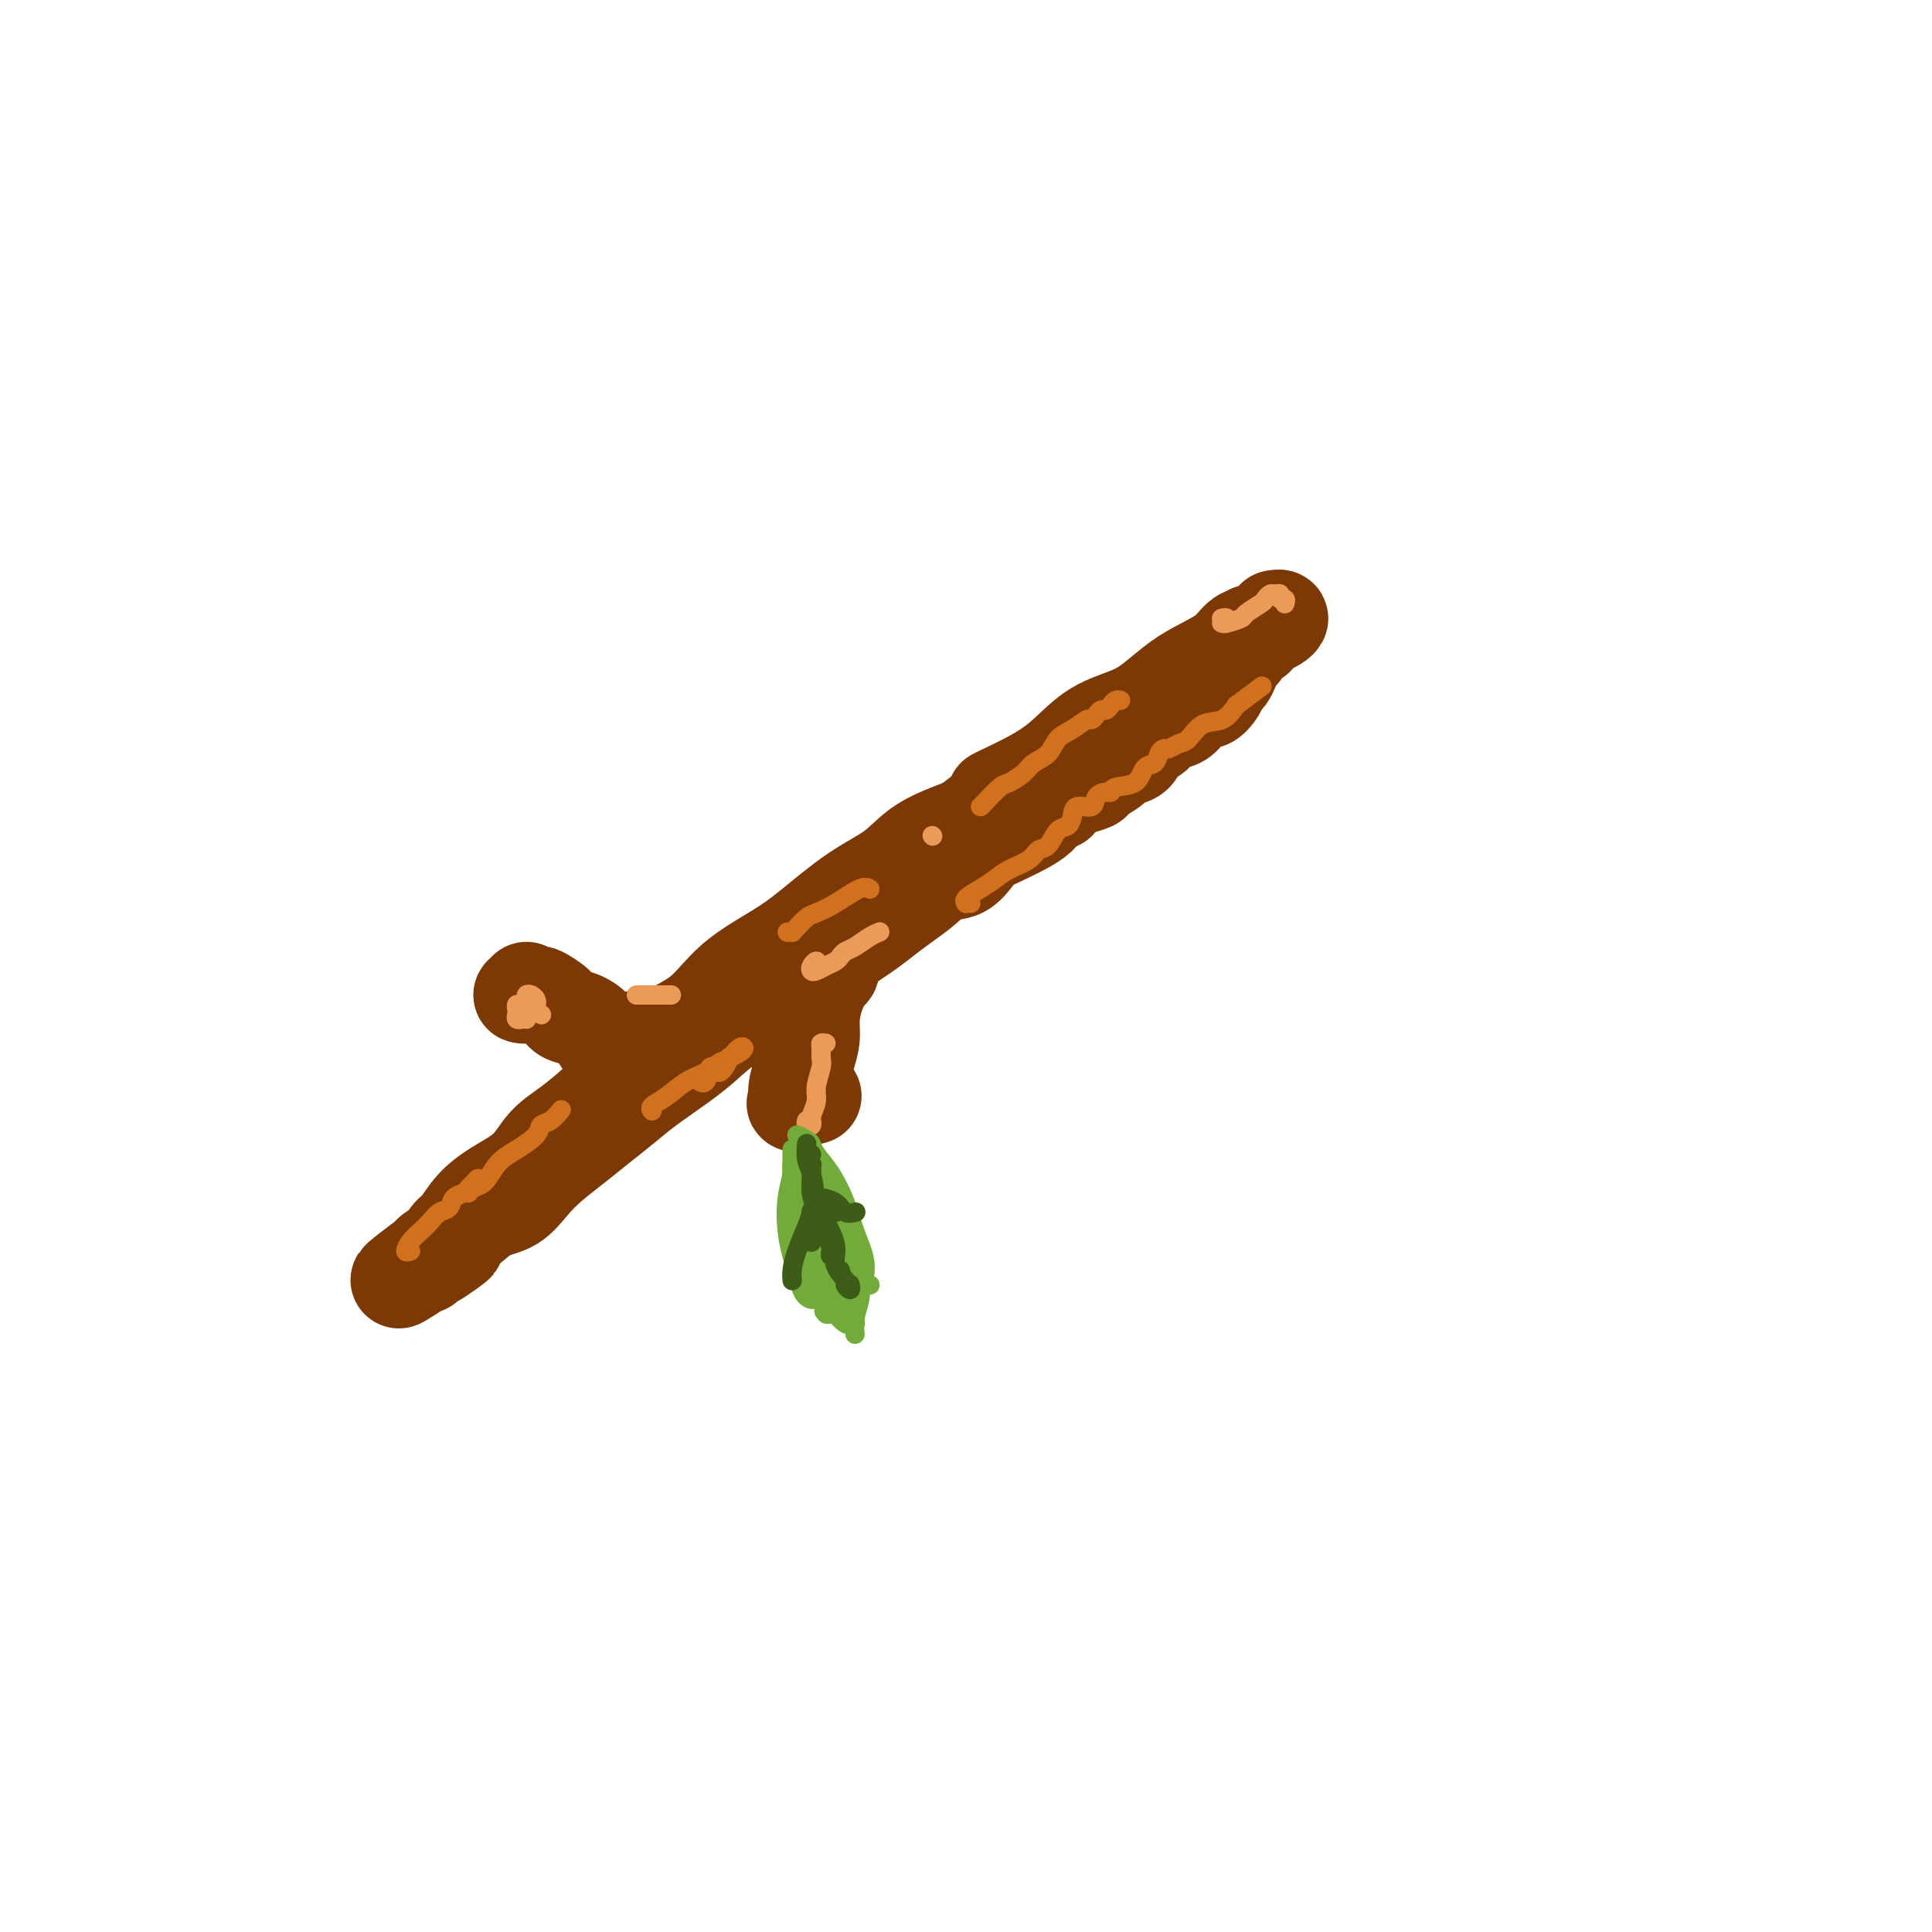 <svg viewBox='0 0 400 400' version='1.1' xmlns='http://www.w3.org/2000/svg' xmlns:xlink='http://www.w3.org/1999/xlink'><g fill='none' stroke='#7C3805' stroke-width='6' stroke-linecap='round' stroke-linejoin='round'><path d='M259,130c0.120,-0.459 0.239,-0.918 0,-1c-0.239,-0.082 -0.837,0.214 -1,0c-0.163,-0.214 0.109,-0.937 0,-1c-0.109,-0.063 -0.598,0.534 -1,1c-0.402,0.466 -0.718,0.800 -1,1c-0.282,0.200 -0.532,0.265 -1,1c-0.468,0.735 -1.156,2.139 -2,3c-0.844,0.861 -1.843,1.177 -3,2c-1.157,0.823 -2.471,2.152 -4,3c-1.529,0.848 -3.274,1.215 -5,2c-1.726,0.785 -3.432,1.986 -5,3c-1.568,1.014 -2.997,1.839 -5,3c-2.003,1.161 -4.579,2.657 -7,4c-2.421,1.343 -4.685,2.532 -7,4c-2.315,1.468 -4.680,3.217 -7,5c-2.320,1.783 -4.594,3.602 -7,5c-2.406,1.398 -4.943,2.376 -8,4c-3.057,1.624 -6.633,3.896 -9,6c-2.367,2.104 -3.524,4.041 -6,6c-2.476,1.959 -6.272,3.941 -9,6c-2.728,2.059 -4.388,4.197 -7,6c-2.612,1.803 -6.176,3.271 -9,5c-2.824,1.729 -4.908,3.718 -7,6c-2.092,2.282 -4.194,4.857 -7,7c-2.806,2.143 -6.318,3.853 -9,6c-2.682,2.147 -4.533,4.730 -7,7c-2.467,2.270 -5.549,4.227 -8,6c-2.451,1.773 -4.272,3.364 -6,5c-1.728,1.636 -3.364,3.318 -5,5'/><path d='M106,240c-13.290,10.826 -6.516,5.391 -5,4c1.516,-1.391 -2.227,1.262 -4,3c-1.773,1.738 -1.575,2.560 -2,3c-0.425,0.440 -1.472,0.496 -2,1c-0.528,0.504 -0.538,1.455 -1,2c-0.462,0.545 -1.377,0.685 -2,1c-0.623,0.315 -0.955,0.805 -1,1c-0.045,0.195 0.195,0.093 0,0c-0.195,-0.093 -0.826,-0.179 -1,0c-0.174,0.179 0.107,0.621 0,1c-0.107,0.379 -0.603,0.694 -1,1c-0.397,0.306 -0.695,0.603 -1,1c-0.305,0.397 -0.617,0.895 -1,1c-0.383,0.105 -0.838,-0.183 -1,0c-0.162,0.183 -0.029,0.836 0,1c0.029,0.164 -0.044,-0.162 0,0c0.044,0.162 0.204,0.813 0,1c-0.204,0.187 -0.773,-0.089 -1,0c-0.227,0.089 -0.114,0.545 0,1'/><path d='M83,262c-3.785,3.339 -1.747,0.688 -1,0c0.747,-0.688 0.203,0.589 0,1c-0.203,0.411 -0.064,-0.044 0,0c0.064,0.044 0.055,0.586 0,1c-0.055,0.414 -0.155,0.699 0,1c0.155,0.301 0.566,0.617 1,1c0.434,0.383 0.889,0.835 1,1c0.111,0.165 -0.124,0.045 0,0c0.124,-0.045 0.607,-0.015 1,0c0.393,0.015 0.697,0.015 1,0c0.303,-0.015 0.605,-0.046 1,0c0.395,0.046 0.883,0.168 1,0c0.117,-0.168 -0.138,-0.626 0,-1c0.138,-0.374 0.670,-0.666 1,-1c0.330,-0.334 0.459,-0.712 1,-1c0.541,-0.288 1.495,-0.486 2,-1c0.505,-0.514 0.561,-1.345 1,-2c0.439,-0.655 1.261,-1.134 2,-2c0.739,-0.866 1.394,-2.119 2,-3c0.606,-0.881 1.163,-1.390 2,-2c0.837,-0.610 1.954,-1.321 3,-2c1.046,-0.679 2.023,-1.326 3,-2c0.977,-0.674 1.955,-1.374 3,-2c1.045,-0.626 2.156,-1.179 3,-2c0.844,-0.821 1.422,-1.911 2,-3'/><path d='M113,243c4.279,-4.265 1.978,-2.927 2,-3c0.022,-0.073 2.367,-1.559 4,-3c1.633,-1.441 2.554,-2.839 4,-4c1.446,-1.161 3.418,-2.085 5,-3c1.582,-0.915 2.774,-1.822 4,-3c1.226,-1.178 2.485,-2.628 4,-4c1.515,-1.372 3.286,-2.667 5,-4c1.714,-1.333 3.370,-2.705 5,-4c1.630,-1.295 3.234,-2.512 5,-4c1.766,-1.488 3.695,-3.247 6,-5c2.305,-1.753 4.988,-3.501 7,-5c2.012,-1.499 3.354,-2.750 5,-4c1.646,-1.250 3.596,-2.501 6,-4c2.404,-1.499 5.263,-3.247 7,-5c1.737,-1.753 2.354,-3.511 4,-5c1.646,-1.489 4.322,-2.709 7,-4c2.678,-1.291 5.356,-2.654 7,-4c1.644,-1.346 2.252,-2.677 4,-4c1.748,-1.323 4.637,-2.640 7,-4c2.363,-1.360 4.200,-2.763 6,-4c1.800,-1.237 3.563,-2.309 5,-3c1.437,-0.691 2.546,-1.000 4,-2c1.454,-1.000 3.251,-2.692 5,-4c1.749,-1.308 3.451,-2.233 5,-3c1.549,-0.767 2.946,-1.375 4,-2c1.054,-0.625 1.763,-1.267 3,-2c1.237,-0.733 3.000,-1.558 4,-2c1.000,-0.442 1.237,-0.500 2,-1c0.763,-0.500 2.052,-1.442 3,-2c0.948,-0.558 1.557,-0.731 2,-1c0.443,-0.269 0.722,-0.635 1,-1'/><path d='M255,140c10.924,-6.611 3.736,-1.638 1,0c-2.736,1.638 -1.018,-0.058 0,-1c1.018,-0.942 1.337,-1.130 1,-1c-0.337,0.130 -1.329,0.579 -2,1c-0.671,0.421 -1.020,0.813 -2,1c-0.980,0.187 -2.592,0.167 -4,1c-1.408,0.833 -2.611,2.519 -5,4c-2.389,1.481 -5.964,2.756 -9,4c-3.036,1.244 -5.532,2.457 -8,4c-2.468,1.543 -4.906,3.417 -7,5c-2.094,1.583 -3.844,2.877 -6,4c-2.156,1.123 -4.718,2.075 -7,3c-2.282,0.925 -4.283,1.822 -6,3c-1.717,1.178 -3.150,2.636 -5,4c-1.850,1.364 -4.116,2.633 -6,4c-1.884,1.367 -3.385,2.831 -5,4c-1.615,1.169 -3.343,2.041 -5,3c-1.657,0.959 -3.244,2.004 -5,3c-1.756,0.996 -3.680,1.944 -5,3c-1.320,1.056 -2.034,2.221 -3,3c-0.966,0.779 -2.183,1.171 -3,2c-0.817,0.829 -1.233,2.094 -2,3c-0.767,0.906 -1.883,1.453 -3,2'/><path d='M159,199c-7.182,5.452 -4.138,3.580 -4,3c0.138,-0.580 -2.629,0.130 -4,1c-1.371,0.870 -1.346,1.900 -2,3c-0.654,1.100 -1.988,2.271 -3,3c-1.012,0.729 -1.701,1.016 -3,2c-1.299,0.984 -3.206,2.665 -5,4c-1.794,1.335 -3.473,2.324 -5,3c-1.527,0.676 -2.901,1.037 -4,2c-1.099,0.963 -1.921,2.527 -3,4c-1.079,1.473 -2.413,2.856 -4,4c-1.587,1.144 -3.426,2.049 -5,3c-1.574,0.951 -2.882,1.949 -4,3c-1.118,1.051 -2.047,2.154 -3,3c-0.953,0.846 -1.932,1.434 -3,2c-1.068,0.566 -2.225,1.111 -3,2c-0.775,0.889 -1.168,2.122 -2,3c-0.832,0.878 -2.103,1.401 -3,2c-0.897,0.599 -1.421,1.274 -2,2c-0.579,0.726 -1.211,1.505 -2,2c-0.789,0.495 -1.733,0.707 -2,1c-0.267,0.293 0.142,0.667 0,1c-0.142,0.333 -0.834,0.627 -1,1c-0.166,0.373 0.196,0.827 0,1c-0.196,0.173 -0.948,0.066 -1,0c-0.052,-0.066 0.598,-0.091 1,0c0.402,0.091 0.558,0.298 1,0c0.442,-0.298 1.170,-1.100 2,-2c0.830,-0.900 1.762,-1.896 3,-3c1.238,-1.104 2.782,-2.315 5,-4c2.218,-1.685 5.109,-3.842 8,-6'/><path d='M111,239c4.114,-3.430 4.400,-4.505 6,-6c1.600,-1.495 4.516,-3.411 7,-5c2.484,-1.589 4.538,-2.852 6,-4c1.462,-1.148 2.333,-2.181 3,-3c0.667,-0.819 1.129,-1.424 1,-1c-0.129,0.424 -0.848,1.877 -2,3c-1.152,1.123 -2.735,1.916 -4,3c-1.265,1.084 -2.210,2.460 -4,4c-1.790,1.540 -4.425,3.243 -7,5c-2.575,1.757 -5.090,3.568 -8,6c-2.910,2.432 -6.216,5.484 -9,8c-2.784,2.516 -5.045,4.494 -7,6c-1.955,1.506 -3.602,2.539 -5,4c-1.398,1.461 -2.545,3.351 -3,4c-0.455,0.649 -0.218,0.058 0,0c0.218,-0.058 0.417,0.417 1,0c0.583,-0.417 1.551,-1.726 3,-3c1.449,-1.274 3.379,-2.513 5,-4c1.621,-1.487 2.932,-3.222 5,-5c2.068,-1.778 4.894,-3.600 8,-6c3.106,-2.400 6.491,-5.377 10,-8c3.509,-2.623 7.140,-4.893 10,-7c2.860,-2.107 4.949,-4.053 7,-6c2.051,-1.947 4.064,-3.896 6,-5c1.936,-1.104 3.795,-1.362 5,-2c1.205,-0.638 1.756,-1.656 2,-2c0.244,-0.344 0.181,-0.016 0,0c-0.181,0.016 -0.480,-0.281 -1,0c-0.520,0.281 -1.260,1.141 -2,2'/><path d='M144,217c-0.915,0.624 -1.703,1.184 -3,2c-1.297,0.816 -3.104,1.889 -5,3c-1.896,1.111 -3.881,2.259 -6,4c-2.119,1.741 -4.371,4.074 -7,6c-2.629,1.926 -5.636,3.446 -8,5c-2.364,1.554 -4.085,3.141 -5,4c-0.915,0.859 -1.024,0.988 -1,1c0.024,0.012 0.181,-0.094 1,-1c0.819,-0.906 2.301,-2.614 4,-4c1.699,-1.386 3.614,-2.451 6,-4c2.386,-1.549 5.244,-3.583 8,-6c2.756,-2.417 5.410,-5.218 9,-8c3.590,-2.782 8.115,-5.544 12,-8c3.885,-2.456 7.131,-4.604 10,-7c2.869,-2.396 5.360,-5.039 8,-7c2.640,-1.961 5.427,-3.241 8,-5c2.573,-1.759 4.931,-3.998 7,-6c2.069,-2.002 3.850,-3.769 6,-5c2.150,-1.231 4.669,-1.927 7,-3c2.331,-1.073 4.475,-2.524 6,-4c1.525,-1.476 2.430,-2.978 4,-4c1.570,-1.022 3.805,-1.566 6,-3c2.195,-1.434 4.349,-3.760 6,-5c1.651,-1.240 2.798,-1.396 4,-2c1.202,-0.604 2.458,-1.657 4,-3c1.542,-1.343 3.369,-2.976 5,-4c1.631,-1.024 3.067,-1.440 4,-2c0.933,-0.560 1.363,-1.263 2,-2c0.637,-0.737 1.479,-1.506 2,-2c0.521,-0.494 0.720,-0.713 1,-1c0.280,-0.287 0.640,-0.644 1,-1'/><path d='M240,145c20.124,-14.868 5.434,-4.036 0,0c-5.434,4.036 -1.611,1.278 0,0c1.611,-1.278 1.010,-1.074 1,-1c-0.010,0.074 0.572,0.020 1,0c0.428,-0.020 0.702,-0.005 1,0c0.298,0.005 0.619,0.001 1,0c0.381,-0.001 0.823,-0.000 1,0c0.177,0.000 0.088,0.000 0,0'/></g>
<g fill='none' stroke='#7C3805' stroke-width='20' stroke-linecap='round' stroke-linejoin='round'><path d='M260,132c-0.025,-0.427 -0.049,-0.854 0,-1c0.049,-0.146 0.172,-0.012 0,0c-0.172,0.012 -0.637,-0.100 -1,0c-0.363,0.100 -0.622,0.411 -1,1c-0.378,0.589 -0.875,1.457 -1,2c-0.125,0.543 0.121,0.761 0,1c-0.121,0.239 -0.609,0.500 -1,1c-0.391,0.500 -0.685,1.238 -1,2c-0.315,0.762 -0.651,1.548 -1,2c-0.349,0.452 -0.713,0.572 -1,1c-0.287,0.428 -0.499,1.165 -1,2c-0.501,0.835 -1.293,1.767 -2,2c-0.707,0.233 -1.330,-0.232 -2,0c-0.670,0.232 -1.388,1.162 -2,2c-0.612,0.838 -1.120,1.586 -2,2c-0.880,0.414 -2.133,0.496 -3,1c-0.867,0.504 -1.348,1.430 -2,2c-0.652,0.570 -1.474,0.783 -2,1c-0.526,0.217 -0.755,0.438 -1,1c-0.245,0.562 -0.508,1.464 -1,2c-0.492,0.536 -1.215,0.707 -2,1c-0.785,0.293 -1.631,0.708 -2,1c-0.369,0.292 -0.259,0.459 -1,1c-0.741,0.541 -2.333,1.454 -3,2c-0.667,0.546 -0.410,0.724 -1,1c-0.590,0.276 -2.026,0.650 -3,1c-0.974,0.350 -1.487,0.675 -2,1'/><path d='M221,164c-4.841,3.357 -2.443,2.250 -2,2c0.443,-0.250 -1.068,0.356 -2,1c-0.932,0.644 -1.285,1.326 -2,2c-0.715,0.674 -1.793,1.340 -3,2c-1.207,0.660 -2.542,1.313 -4,2c-1.458,0.687 -3.040,1.408 -4,2c-0.960,0.592 -1.299,1.053 -2,2c-0.701,0.947 -1.766,2.378 -3,3c-1.234,0.622 -2.639,0.434 -4,1c-1.361,0.566 -2.680,1.886 -4,3c-1.320,1.114 -2.643,2.020 -4,3c-1.357,0.980 -2.750,2.032 -4,3c-1.250,0.968 -2.358,1.851 -4,3c-1.642,1.149 -3.817,2.565 -6,4c-2.183,1.435 -4.372,2.890 -6,4c-1.628,1.110 -2.694,1.874 -4,3c-1.306,1.126 -2.852,2.615 -5,4c-2.148,1.385 -4.898,2.666 -7,4c-2.102,1.334 -3.555,2.719 -5,4c-1.445,1.281 -2.881,2.456 -5,4c-2.119,1.544 -4.919,3.455 -7,5c-2.081,1.545 -3.442,2.723 -5,4c-1.558,1.277 -3.315,2.654 -5,4c-1.685,1.346 -3.300,2.663 -5,4c-1.700,1.337 -3.484,2.695 -5,4c-1.516,1.305 -2.762,2.559 -4,4c-1.238,1.441 -2.467,3.071 -4,4c-1.533,0.929 -3.370,1.156 -5,2c-1.630,0.844 -3.054,2.304 -4,3c-0.946,0.696 -1.413,0.627 -2,1c-0.587,0.373 -1.293,1.186 -2,2'/><path d='M93,257c-19.996,14.791 -5.987,5.268 -1,2c4.987,-3.268 0.951,-0.281 -1,1c-1.951,1.281 -1.817,0.858 -2,1c-0.183,0.142 -0.684,0.851 -1,1c-0.316,0.149 -0.447,-0.262 0,-1c0.447,-0.738 1.472,-1.803 2,-2c0.528,-0.197 0.558,0.475 1,0c0.442,-0.475 1.297,-2.096 2,-3c0.703,-0.904 1.254,-1.092 2,-2c0.746,-0.908 1.688,-2.538 3,-4c1.312,-1.462 2.993,-2.756 5,-4c2.007,-1.244 4.341,-2.437 6,-4c1.659,-1.563 2.642,-3.496 4,-5c1.358,-1.504 3.089,-2.580 5,-4c1.911,-1.420 4.001,-3.182 6,-5c1.999,-1.818 3.905,-3.690 6,-6c2.095,-2.310 4.377,-5.059 7,-7c2.623,-1.941 5.588,-3.075 8,-5c2.412,-1.925 4.273,-4.642 7,-7c2.727,-2.358 6.322,-4.356 9,-6c2.678,-1.644 4.439,-2.932 7,-5c2.561,-2.068 5.924,-4.915 9,-7c3.076,-2.085 5.867,-3.407 8,-5c2.133,-1.593 3.610,-3.455 6,-5c2.390,-1.545 5.695,-2.772 9,-4'/><path d='M200,171c10.714,-7.985 6.000,-5.949 6,-6c0.000,-0.051 4.715,-2.190 8,-4c3.285,-1.810 5.140,-3.293 7,-5c1.860,-1.707 3.724,-3.640 6,-5c2.276,-1.360 4.962,-2.149 7,-3c2.038,-0.851 3.427,-1.766 5,-3c1.573,-1.234 3.331,-2.789 5,-4c1.669,-1.211 3.248,-2.079 5,-3c1.752,-0.921 3.677,-1.896 5,-3c1.323,-1.104 2.044,-2.338 3,-3c0.956,-0.662 2.147,-0.752 3,-1c0.853,-0.248 1.367,-0.655 2,-1c0.633,-0.345 1.386,-0.629 2,-1c0.614,-0.371 1.088,-0.831 1,-1c-0.088,-0.169 -0.740,-0.048 -1,0c-0.260,0.048 -0.130,0.024 0,0'/><path d='M109,205c0.128,0.422 0.256,0.844 0,1c-0.256,0.156 -0.896,0.048 -1,0c-0.104,-0.048 0.327,-0.034 1,0c0.673,0.034 1.586,0.088 2,0c0.414,-0.088 0.327,-0.320 1,0c0.673,0.320 2.104,1.190 3,2c0.896,0.810 1.257,1.559 2,2c0.743,0.441 1.869,0.573 3,1c1.131,0.427 2.267,1.147 3,2c0.733,0.853 1.062,1.837 2,3c0.938,1.163 2.485,2.505 3,3c0.515,0.495 -0.002,0.144 0,0c0.002,-0.144 0.521,-0.081 1,0c0.479,0.081 0.917,0.180 1,0c0.083,-0.180 -0.188,-0.640 0,-1c0.188,-0.360 0.835,-0.618 1,-1c0.165,-0.382 -0.152,-0.886 0,-1c0.152,-0.114 0.772,0.162 1,0c0.228,-0.162 0.065,-0.760 0,-1c-0.065,-0.240 -0.033,-0.120 0,0'/><path d='M168,202c-0.309,0.026 -0.619,0.053 -1,0c-0.381,-0.053 -0.834,-0.185 -1,0c-0.166,0.185 -0.045,0.687 0,1c0.045,0.313 0.013,0.436 0,1c-0.013,0.564 -0.007,1.568 0,3c0.007,1.432 0.016,3.293 0,5c-0.016,1.707 -0.058,3.261 0,5c0.058,1.739 0.215,3.662 0,5c-0.215,1.338 -0.801,2.091 -1,3c-0.199,0.909 -0.011,1.972 0,2c0.011,0.028 -0.155,-0.981 0,-2c0.155,-1.019 0.632,-2.050 1,-3c0.368,-0.950 0.627,-1.820 1,-3c0.373,-1.180 0.860,-2.669 1,-4c0.140,-1.331 -0.067,-2.504 0,-4c0.067,-1.496 0.407,-3.316 1,-5c0.593,-1.684 1.438,-3.233 2,-4c0.562,-0.767 0.841,-0.754 1,-1c0.159,-0.246 0.196,-0.753 0,-1c-0.196,-0.247 -0.627,-0.233 -1,0c-0.373,0.233 -0.688,0.686 -1,1c-0.312,0.314 -0.623,0.488 -1,1c-0.377,0.512 -0.822,1.361 -1,2c-0.178,0.639 -0.089,1.068 0,2c0.089,0.932 0.178,2.366 0,4c-0.178,1.634 -0.622,3.467 -1,5c-0.378,1.533 -0.689,2.767 -1,4'/><path d='M166,219c-0.726,3.524 -0.040,3.834 0,5c0.040,1.166 -0.567,3.189 -1,4c-0.433,0.811 -0.694,0.411 0,0c0.694,-0.411 2.341,-0.832 3,-1c0.659,-0.168 0.329,-0.084 0,0'/></g>
<g fill='none' stroke='#D2711D' stroke-width='4' stroke-linecap='round' stroke-linejoin='round'><path d='M85,259c-0.488,0.178 -0.976,0.356 -1,0c-0.024,-0.356 0.417,-1.246 1,-2c0.583,-0.754 1.307,-1.372 2,-2c0.693,-0.628 1.355,-1.268 2,-2c0.645,-0.732 1.272,-1.558 2,-2c0.728,-0.442 1.557,-0.499 2,-1c0.443,-0.501 0.501,-1.445 1,-2c0.499,-0.555 1.441,-0.720 2,-1c0.559,-0.280 0.736,-0.673 1,-1c0.264,-0.327 0.617,-0.586 1,-1c0.383,-0.414 0.797,-0.982 1,-1c0.203,-0.018 0.196,0.513 0,1c-0.196,0.487 -0.579,0.929 -1,1c-0.421,0.071 -0.879,-0.228 -1,0c-0.121,0.228 0.094,0.984 0,1c-0.094,0.016 -0.498,-0.709 0,-1c0.498,-0.291 1.897,-0.148 3,-1c1.103,-0.852 1.909,-2.699 3,-4c1.091,-1.301 2.468,-2.055 4,-3c1.532,-0.945 3.220,-2.082 4,-3c0.780,-0.918 0.652,-1.617 1,-2c0.348,-0.383 1.171,-0.449 2,-1c0.829,-0.551 1.666,-1.586 2,-2c0.334,-0.414 0.167,-0.207 0,0'/><path d='M149,222c0.296,-0.190 0.591,-0.380 1,-1c0.409,-0.620 0.930,-1.671 1,-2c0.070,-0.329 -0.313,0.062 0,0c0.313,-0.062 1.322,-0.578 2,-1c0.678,-0.422 1.026,-0.748 1,-1c-0.026,-0.252 -0.426,-0.428 -1,0c-0.574,0.428 -1.321,1.459 -2,2c-0.679,0.541 -1.289,0.592 -2,1c-0.711,0.408 -1.522,1.173 -2,2c-0.478,0.827 -0.622,1.715 -1,2c-0.378,0.285 -0.990,-0.032 -1,0c-0.010,0.032 0.582,0.414 1,0c0.418,-0.414 0.661,-1.625 1,-2c0.339,-0.375 0.772,0.087 1,0c0.228,-0.087 0.249,-0.721 0,-1c-0.249,-0.279 -0.768,-0.201 -1,0c-0.232,0.201 -0.178,0.527 -1,1c-0.822,0.473 -2.521,1.094 -4,2c-1.479,0.906 -2.737,2.099 -4,3c-1.263,0.901 -2.532,1.512 -3,2c-0.468,0.488 -0.134,0.854 0,1c0.134,0.146 0.067,0.073 0,0'/><path d='M201,187c-0.442,-0.018 -0.883,-0.035 -1,0c-0.117,0.035 0.092,0.123 0,0c-0.092,-0.123 -0.484,-0.455 0,-1c0.484,-0.545 1.845,-1.302 3,-2c1.155,-0.698 2.105,-1.337 3,-2c0.895,-0.663 1.734,-1.351 3,-2c1.266,-0.649 2.959,-1.258 4,-2c1.041,-0.742 1.431,-1.616 2,-2c0.569,-0.384 1.316,-0.279 2,-1c0.684,-0.721 1.304,-2.268 2,-3c0.696,-0.732 1.467,-0.647 2,-1c0.533,-0.353 0.829,-1.142 1,-2c0.171,-0.858 0.218,-1.784 1,-2c0.782,-0.216 2.301,0.278 3,0c0.699,-0.278 0.579,-1.329 1,-2c0.421,-0.671 1.383,-0.961 2,-1c0.617,-0.039 0.890,0.173 1,0c0.110,-0.173 0.057,-0.732 1,-1c0.943,-0.268 2.883,-0.244 4,-1c1.117,-0.756 1.412,-2.293 2,-3c0.588,-0.707 1.470,-0.585 2,-1c0.530,-0.415 0.708,-1.366 1,-2c0.292,-0.634 0.699,-0.951 1,-1c0.301,-0.049 0.496,0.171 1,0c0.504,-0.171 1.317,-0.734 2,-1c0.683,-0.266 1.235,-0.236 2,-1c0.765,-0.764 1.745,-2.321 3,-3c1.255,-0.679 2.787,-0.480 4,-1c1.213,-0.520 2.106,-1.760 3,-3'/><path d='M256,146c9.167,-6.833 4.583,-3.417 0,0'/><path d='M232,145c-0.333,-0.081 -0.667,-0.163 -1,0c-0.333,0.163 -0.667,0.570 -1,1c-0.333,0.430 -0.665,0.884 -1,1c-0.335,0.116 -0.673,-0.106 -1,0c-0.327,0.106 -0.644,0.541 -1,1c-0.356,0.459 -0.752,0.942 -1,1c-0.248,0.058 -0.350,-0.308 -1,0c-0.650,0.308 -1.850,1.289 -3,2c-1.150,0.711 -2.252,1.150 -3,2c-0.748,0.850 -1.144,2.109 -2,3c-0.856,0.891 -2.173,1.412 -3,2c-0.827,0.588 -1.164,1.243 -2,2c-0.836,0.757 -2.172,1.614 -3,2c-0.828,0.386 -1.150,0.299 -2,1c-0.850,0.701 -2.229,2.189 -3,3c-0.771,0.811 -0.935,0.946 -1,1c-0.065,0.054 -0.033,0.027 0,0'/><path d='M164,193c-0.540,0.004 -1.081,0.008 -1,0c0.081,-0.008 0.783,-0.029 1,0c0.217,0.029 -0.050,0.108 0,0c0.050,-0.108 0.419,-0.404 1,-1c0.581,-0.596 1.375,-1.490 2,-2c0.625,-0.510 1.082,-0.634 2,-1c0.918,-0.366 2.298,-0.974 4,-2c1.702,-1.026 3.728,-2.468 5,-3c1.272,-0.532 1.792,-0.152 2,0c0.208,0.152 0.104,0.076 0,0'/></g>
<g fill='none' stroke='#EC9A57' stroke-width='4' stroke-linecap='round' stroke-linejoin='round'><path d='M171,216c-0.425,-0.061 -0.850,-0.123 -1,0c-0.150,0.123 -0.025,0.430 0,1c0.025,0.570 -0.050,1.403 0,2c0.050,0.597 0.224,0.959 0,2c-0.224,1.041 -0.845,2.761 -1,4c-0.155,1.239 0.156,1.996 0,3c-0.156,1.004 -0.778,2.256 -1,3c-0.222,0.744 -0.046,0.980 0,1c0.046,0.020 -0.040,-0.177 0,0c0.040,0.177 0.207,0.728 0,1c-0.207,0.272 -0.786,0.266 -1,0c-0.214,-0.266 -0.061,-0.790 0,-1c0.061,-0.210 0.031,-0.105 0,0'/><path d='M139,206c-1.356,0.000 -2.711,0.000 -4,0c-1.289,0.000 -2.511,0.000 -3,0c-0.489,-0.000 -0.244,0.000 0,0'/><path d='M109,211c-0.453,0.007 -0.906,0.013 -1,0c-0.094,-0.013 0.170,-0.046 0,0c-0.170,0.046 -0.775,0.171 -1,0c-0.225,-0.171 -0.070,-0.637 0,-1c0.070,-0.363 0.057,-0.623 0,-1c-0.057,-0.377 -0.156,-0.872 0,-1c0.156,-0.128 0.567,0.112 1,0c0.433,-0.112 0.887,-0.577 1,-1c0.113,-0.423 -0.114,-0.804 0,-1c0.114,-0.196 0.570,-0.206 1,0c0.430,0.206 0.833,0.630 1,1c0.167,0.370 0.096,0.687 0,1c-0.096,0.313 -0.218,0.623 0,1c0.218,0.377 0.777,0.822 1,1c0.223,0.178 0.112,0.089 0,0'/><path d='M266,125c0.120,-0.453 0.240,-0.907 0,-1c-0.240,-0.093 -0.838,0.174 -1,0c-0.162,-0.174 0.114,-0.791 0,-1c-0.114,-0.209 -0.616,-0.011 -1,0c-0.384,0.011 -0.650,-0.166 -1,0c-0.350,0.166 -0.784,0.675 -1,1c-0.216,0.325 -0.216,0.465 -1,1c-0.784,0.535 -2.353,1.464 -3,2c-0.647,0.536 -0.370,0.679 -1,1c-0.630,0.321 -2.165,0.819 -3,1c-0.835,0.181 -0.969,0.045 -1,0c-0.031,-0.045 0.040,0.002 0,0c-0.040,-0.002 -0.193,-0.053 0,0c0.193,0.053 0.731,0.210 1,0c0.269,-0.210 0.268,-0.788 0,-1c-0.268,-0.212 -0.803,-0.057 -1,0c-0.197,0.057 -0.056,0.016 0,0c0.056,-0.016 0.028,-0.008 0,0'/><path d='M169,200c0.108,-0.507 0.217,-1.015 0,-1c-0.217,0.015 -0.759,0.551 -1,1c-0.241,0.449 -0.181,0.811 0,1c0.181,0.189 0.482,0.205 1,0c0.518,-0.205 1.254,-0.631 2,-1c0.746,-0.369 1.501,-0.680 2,-1c0.499,-0.320 0.740,-0.650 1,-1c0.260,-0.350 0.539,-0.721 1,-1c0.461,-0.279 1.103,-0.467 2,-1c0.897,-0.533 2.049,-1.413 3,-2c0.951,-0.587 1.700,-0.882 2,-1c0.300,-0.118 0.150,-0.059 0,0'/><path d='M193,173c0.000,0.000 0.100,0.100 0.1,0.1'/></g>
<g fill='none' stroke='#73AB3A' stroke-width='4' stroke-linecap='round' stroke-linejoin='round'><path d='M165,239c0.121,0.342 0.242,0.684 0,1c-0.242,0.316 -0.846,0.607 -1,1c-0.154,0.393 0.141,0.887 0,2c-0.141,1.113 -0.718,2.845 -1,5c-0.282,2.155 -0.268,4.734 0,7c0.268,2.266 0.791,4.219 1,5c0.209,0.781 0.105,0.391 0,0'/><path d='M164,239c0.000,-0.620 0.000,-1.240 0,-1c-0.000,0.240 -0.001,1.341 0,2c0.001,0.659 0.004,0.876 0,2c-0.004,1.124 -0.015,3.156 0,5c0.015,1.844 0.057,3.500 0,5c-0.057,1.500 -0.211,2.845 0,4c0.211,1.155 0.788,2.119 1,3c0.212,0.881 0.061,1.680 0,2c-0.061,0.320 -0.030,0.160 0,0'/><path d='M166,237c0.167,-0.284 0.333,-0.569 0,-1c-0.333,-0.431 -1.167,-1.009 -1,-1c0.167,0.009 1.333,0.605 2,1c0.667,0.395 0.836,0.589 1,1c0.164,0.411 0.325,1.039 1,2c0.675,0.961 1.865,2.254 3,4c1.135,1.746 2.217,3.946 3,6c0.783,2.054 1.268,3.962 2,6c0.732,2.038 1.712,4.206 2,6c0.288,1.794 -0.115,3.214 0,4c0.115,0.786 0.747,0.939 1,1c0.253,0.061 0.126,0.031 0,0'/><path d='M165,243c-0.423,0.051 -0.845,0.103 -1,0c-0.155,-0.103 -0.041,-0.359 0,0c0.041,0.359 0.010,1.334 0,2c-0.010,0.666 0.000,1.024 0,2c-0.000,0.976 -0.012,2.572 0,4c0.012,1.428 0.047,2.688 0,4c-0.047,1.312 -0.177,2.675 0,4c0.177,1.325 0.660,2.611 1,4c0.340,1.389 0.536,2.880 1,4c0.464,1.120 1.196,1.869 2,2c0.804,0.131 1.679,-0.357 3,-1c1.321,-0.643 3.086,-1.442 4,-2c0.914,-0.558 0.975,-0.874 1,-1c0.025,-0.126 0.012,-0.063 0,0'/><path d='M167,237c-0.429,-0.030 -0.857,-0.059 -1,0c-0.143,0.059 0.000,0.208 0,1c-0.000,0.792 -0.144,2.227 0,4c0.144,1.773 0.574,3.882 1,6c0.426,2.118 0.846,4.244 1,6c0.154,1.756 0.041,3.143 0,4c-0.041,0.857 -0.011,1.185 0,2c0.011,0.815 0.003,2.118 0,2c-0.003,-0.118 -0.001,-1.656 0,-3c0.001,-1.344 0.000,-2.495 0,-4c-0.000,-1.505 -0.000,-3.366 0,-5c0.000,-1.634 0.000,-3.042 0,-4c-0.000,-0.958 0.000,-1.465 0,-2c-0.000,-0.535 -0.000,-1.098 0,-1c0.000,0.098 0.000,0.859 0,2c-0.000,1.141 -0.001,2.664 0,4c0.001,1.336 0.004,2.485 0,4c-0.004,1.515 -0.015,3.396 0,5c0.015,1.604 0.057,2.932 0,4c-0.057,1.068 -0.212,1.876 0,3c0.212,1.124 0.790,2.565 1,3c0.210,0.435 0.052,-0.136 0,-1c-0.052,-0.864 0.001,-2.020 0,-3c-0.001,-0.980 -0.055,-1.785 0,-3c0.055,-1.215 0.221,-2.841 0,-4c-0.221,-1.159 -0.829,-1.850 -1,-3c-0.171,-1.150 0.094,-2.757 0,-4c-0.094,-1.243 -0.547,-2.121 -1,-3'/><path d='M167,247c-0.248,-3.618 0.133,-2.162 0,-2c-0.133,0.162 -0.779,-0.969 -1,-1c-0.221,-0.031 -0.017,1.038 0,2c0.017,0.962 -0.151,1.818 0,3c0.151,1.182 0.623,2.691 1,4c0.377,1.309 0.661,2.419 1,4c0.339,1.581 0.733,3.634 1,5c0.267,1.366 0.407,2.044 1,3c0.593,0.956 1.638,2.191 2,2c0.362,-0.191 0.041,-1.807 0,-3c-0.041,-1.193 0.196,-1.963 0,-3c-0.196,-1.037 -0.827,-2.340 -1,-4c-0.173,-1.660 0.111,-3.678 0,-5c-0.111,-1.322 -0.619,-1.950 -1,-3c-0.381,-1.050 -0.636,-2.523 -1,-3c-0.364,-0.477 -0.837,0.041 -1,0c-0.163,-0.041 -0.017,-0.639 0,0c0.017,0.639 -0.097,2.517 0,4c0.097,1.483 0.403,2.570 1,4c0.597,1.430 1.484,3.201 2,5c0.516,1.799 0.661,3.626 1,5c0.339,1.374 0.871,2.293 1,3c0.129,0.707 -0.147,1.200 0,1c0.147,-0.200 0.716,-1.092 1,-2c0.284,-0.908 0.283,-1.832 0,-3c-0.283,-1.168 -0.849,-2.581 -1,-4c-0.151,-1.419 0.113,-2.844 0,-4c-0.113,-1.156 -0.604,-2.045 -1,-3c-0.396,-0.955 -0.698,-1.978 -1,-3'/><path d='M171,249c-0.461,-3.477 -0.614,-3.168 -1,-3c-0.386,0.168 -1.006,0.196 -1,0c0.006,-0.196 0.636,-0.616 1,0c0.364,0.616 0.462,2.266 1,4c0.538,1.734 1.517,3.551 2,5c0.483,1.449 0.470,2.530 1,4c0.530,1.470 1.603,3.328 2,5c0.397,1.672 0.118,3.158 0,4c-0.118,0.842 -0.074,1.041 0,1c0.074,-0.041 0.177,-0.322 0,-1c-0.177,-0.678 -0.636,-1.753 -1,-3c-0.364,-1.247 -0.633,-2.664 -1,-4c-0.367,-1.336 -0.831,-2.589 -1,-4c-0.169,-1.411 -0.042,-2.979 0,-4c0.042,-1.021 0.000,-1.494 0,-2c-0.000,-0.506 0.041,-1.043 0,-1c-0.041,0.043 -0.165,0.668 0,1c0.165,0.332 0.618,0.371 1,1c0.382,0.629 0.692,1.849 1,3c0.308,1.151 0.613,2.232 1,3c0.387,0.768 0.857,1.221 1,2c0.143,0.779 -0.041,1.883 0,3c0.041,1.117 0.309,2.248 0,3c-0.309,0.752 -1.193,1.127 -2,2c-0.807,0.873 -1.536,2.244 -2,3c-0.464,0.756 -0.663,0.896 -1,1c-0.337,0.104 -0.810,0.173 -1,0c-0.190,-0.173 -0.095,-0.586 0,-1'/><path d='M171,271c-0.885,1.139 -0.097,-0.013 0,-1c0.097,-0.987 -0.496,-1.809 -1,-2c-0.504,-0.191 -0.920,0.247 -1,0c-0.080,-0.247 0.176,-1.180 0,-2c-0.176,-0.820 -0.784,-1.527 -1,-2c-0.216,-0.473 -0.040,-0.712 0,-1c0.040,-0.288 -0.055,-0.626 0,-1c0.055,-0.374 0.262,-0.784 0,-1c-0.262,-0.216 -0.993,-0.238 -1,0c-0.007,0.238 0.709,0.735 1,1c0.291,0.265 0.157,0.297 0,1c-0.157,0.703 -0.336,2.077 0,3c0.336,0.923 1.189,1.396 2,2c0.811,0.604 1.580,1.338 2,2c0.420,0.662 0.491,1.250 1,2c0.509,0.750 1.457,1.662 2,2c0.543,0.338 0.681,0.102 1,0c0.319,-0.102 0.817,-0.068 1,0c0.183,0.068 0.049,0.172 0,0c-0.049,-0.172 -0.014,-0.621 0,-1c0.014,-0.379 0.007,-0.690 0,-1'/><path d='M177,272c0.309,-0.202 0.083,0.293 0,0c-0.083,-0.293 -0.022,-1.372 0,-2c0.022,-0.628 0.005,-0.803 0,-1c-0.005,-0.197 0.002,-0.416 0,-1c-0.002,-0.584 -0.015,-1.532 0,-2c0.015,-0.468 0.057,-0.456 0,-1c-0.057,-0.544 -0.211,-1.646 0,-2c0.211,-0.354 0.789,0.038 1,0c0.211,-0.038 0.057,-0.505 0,-1c-0.057,-0.495 -0.015,-1.017 0,-1c0.015,0.017 0.005,0.573 0,1c-0.005,0.427 -0.005,0.725 0,1c0.005,0.275 0.015,0.526 0,1c-0.015,0.474 -0.057,1.171 0,2c0.057,0.829 0.211,1.789 0,3c-0.211,1.211 -0.788,2.672 -1,4c-0.212,1.328 -0.061,2.522 0,3c0.061,0.478 0.030,0.239 0,0'/></g>
<g fill='none' stroke='#3D5C18' stroke-width='4' stroke-linecap='round' stroke-linejoin='round'><path d='M168,239c-0.548,-0.227 -1.096,-0.454 -1,0c0.096,0.454 0.835,1.590 1,3c0.165,1.410 -0.243,3.093 0,5c0.243,1.907 1.139,4.036 2,6c0.861,1.964 1.688,3.762 2,5c0.312,1.238 0.108,1.914 0,2c-0.108,0.086 -0.120,-0.419 0,-1c0.120,-0.581 0.372,-1.238 0,-2c-0.372,-0.762 -1.369,-1.628 -2,-3c-0.631,-1.372 -0.894,-3.249 -1,-4c-0.106,-0.751 -0.053,-0.375 0,0'/><path d='M168,243c-0.030,-0.900 -0.061,-1.800 0,-2c0.061,-0.200 0.212,0.301 0,0c-0.212,-0.301 -0.789,-1.404 -1,-2c-0.211,-0.596 -0.057,-0.686 0,-1c0.057,-0.314 0.019,-0.851 0,-1c-0.019,-0.149 -0.017,0.090 0,0c0.017,-0.090 0.048,-0.511 0,0c-0.048,0.511 -0.177,1.953 0,3c0.177,1.047 0.658,1.701 1,3c0.342,1.299 0.544,3.245 1,5c0.456,1.755 1.165,3.320 2,5c0.835,1.680 1.797,3.474 2,5c0.203,1.526 -0.352,2.783 0,4c0.352,1.217 1.611,2.392 2,3c0.389,0.608 -0.092,0.647 0,1c0.092,0.353 0.755,1.018 1,1c0.245,-0.018 0.070,-0.719 0,-1c-0.070,-0.281 -0.035,-0.140 0,0'/><path d='M168,246c-0.098,0.180 -0.195,0.360 0,1c0.195,0.640 0.683,1.741 1,3c0.317,1.259 0.463,2.677 1,4c0.537,1.323 1.463,2.550 2,4c0.537,1.450 0.683,3.121 1,4c0.317,0.879 0.805,0.965 1,1c0.195,0.035 0.098,0.017 0,0'/><path d='M168,251c0.000,-0.182 0.000,-0.364 0,0c0.000,0.364 0.000,1.273 0,2c0.000,0.727 0.000,1.273 0,2c-0.000,0.727 0.000,1.636 0,2c0.000,0.364 0.000,0.182 0,0'/><path d='M169,252c-0.439,-0.365 -0.878,-0.729 -1,-1c-0.122,-0.271 0.072,-0.447 0,0c-0.072,0.447 -0.412,1.518 -1,3c-0.588,1.482 -1.426,3.377 -2,5c-0.574,1.623 -0.885,2.975 -1,4c-0.115,1.025 -0.033,1.721 0,2c0.033,0.279 0.016,0.139 0,0'/><path d='M173,251c-0.296,-0.444 -0.591,-0.888 -1,-1c-0.409,-0.112 -0.931,0.107 -1,0c-0.069,-0.107 0.315,-0.540 0,-1c-0.315,-0.460 -1.327,-0.946 -1,-1c0.327,-0.054 1.995,0.326 3,1c1.005,0.674 1.348,1.643 2,2c0.652,0.357 1.615,0.102 2,0c0.385,-0.102 0.193,-0.051 0,0'/></g>
</svg>